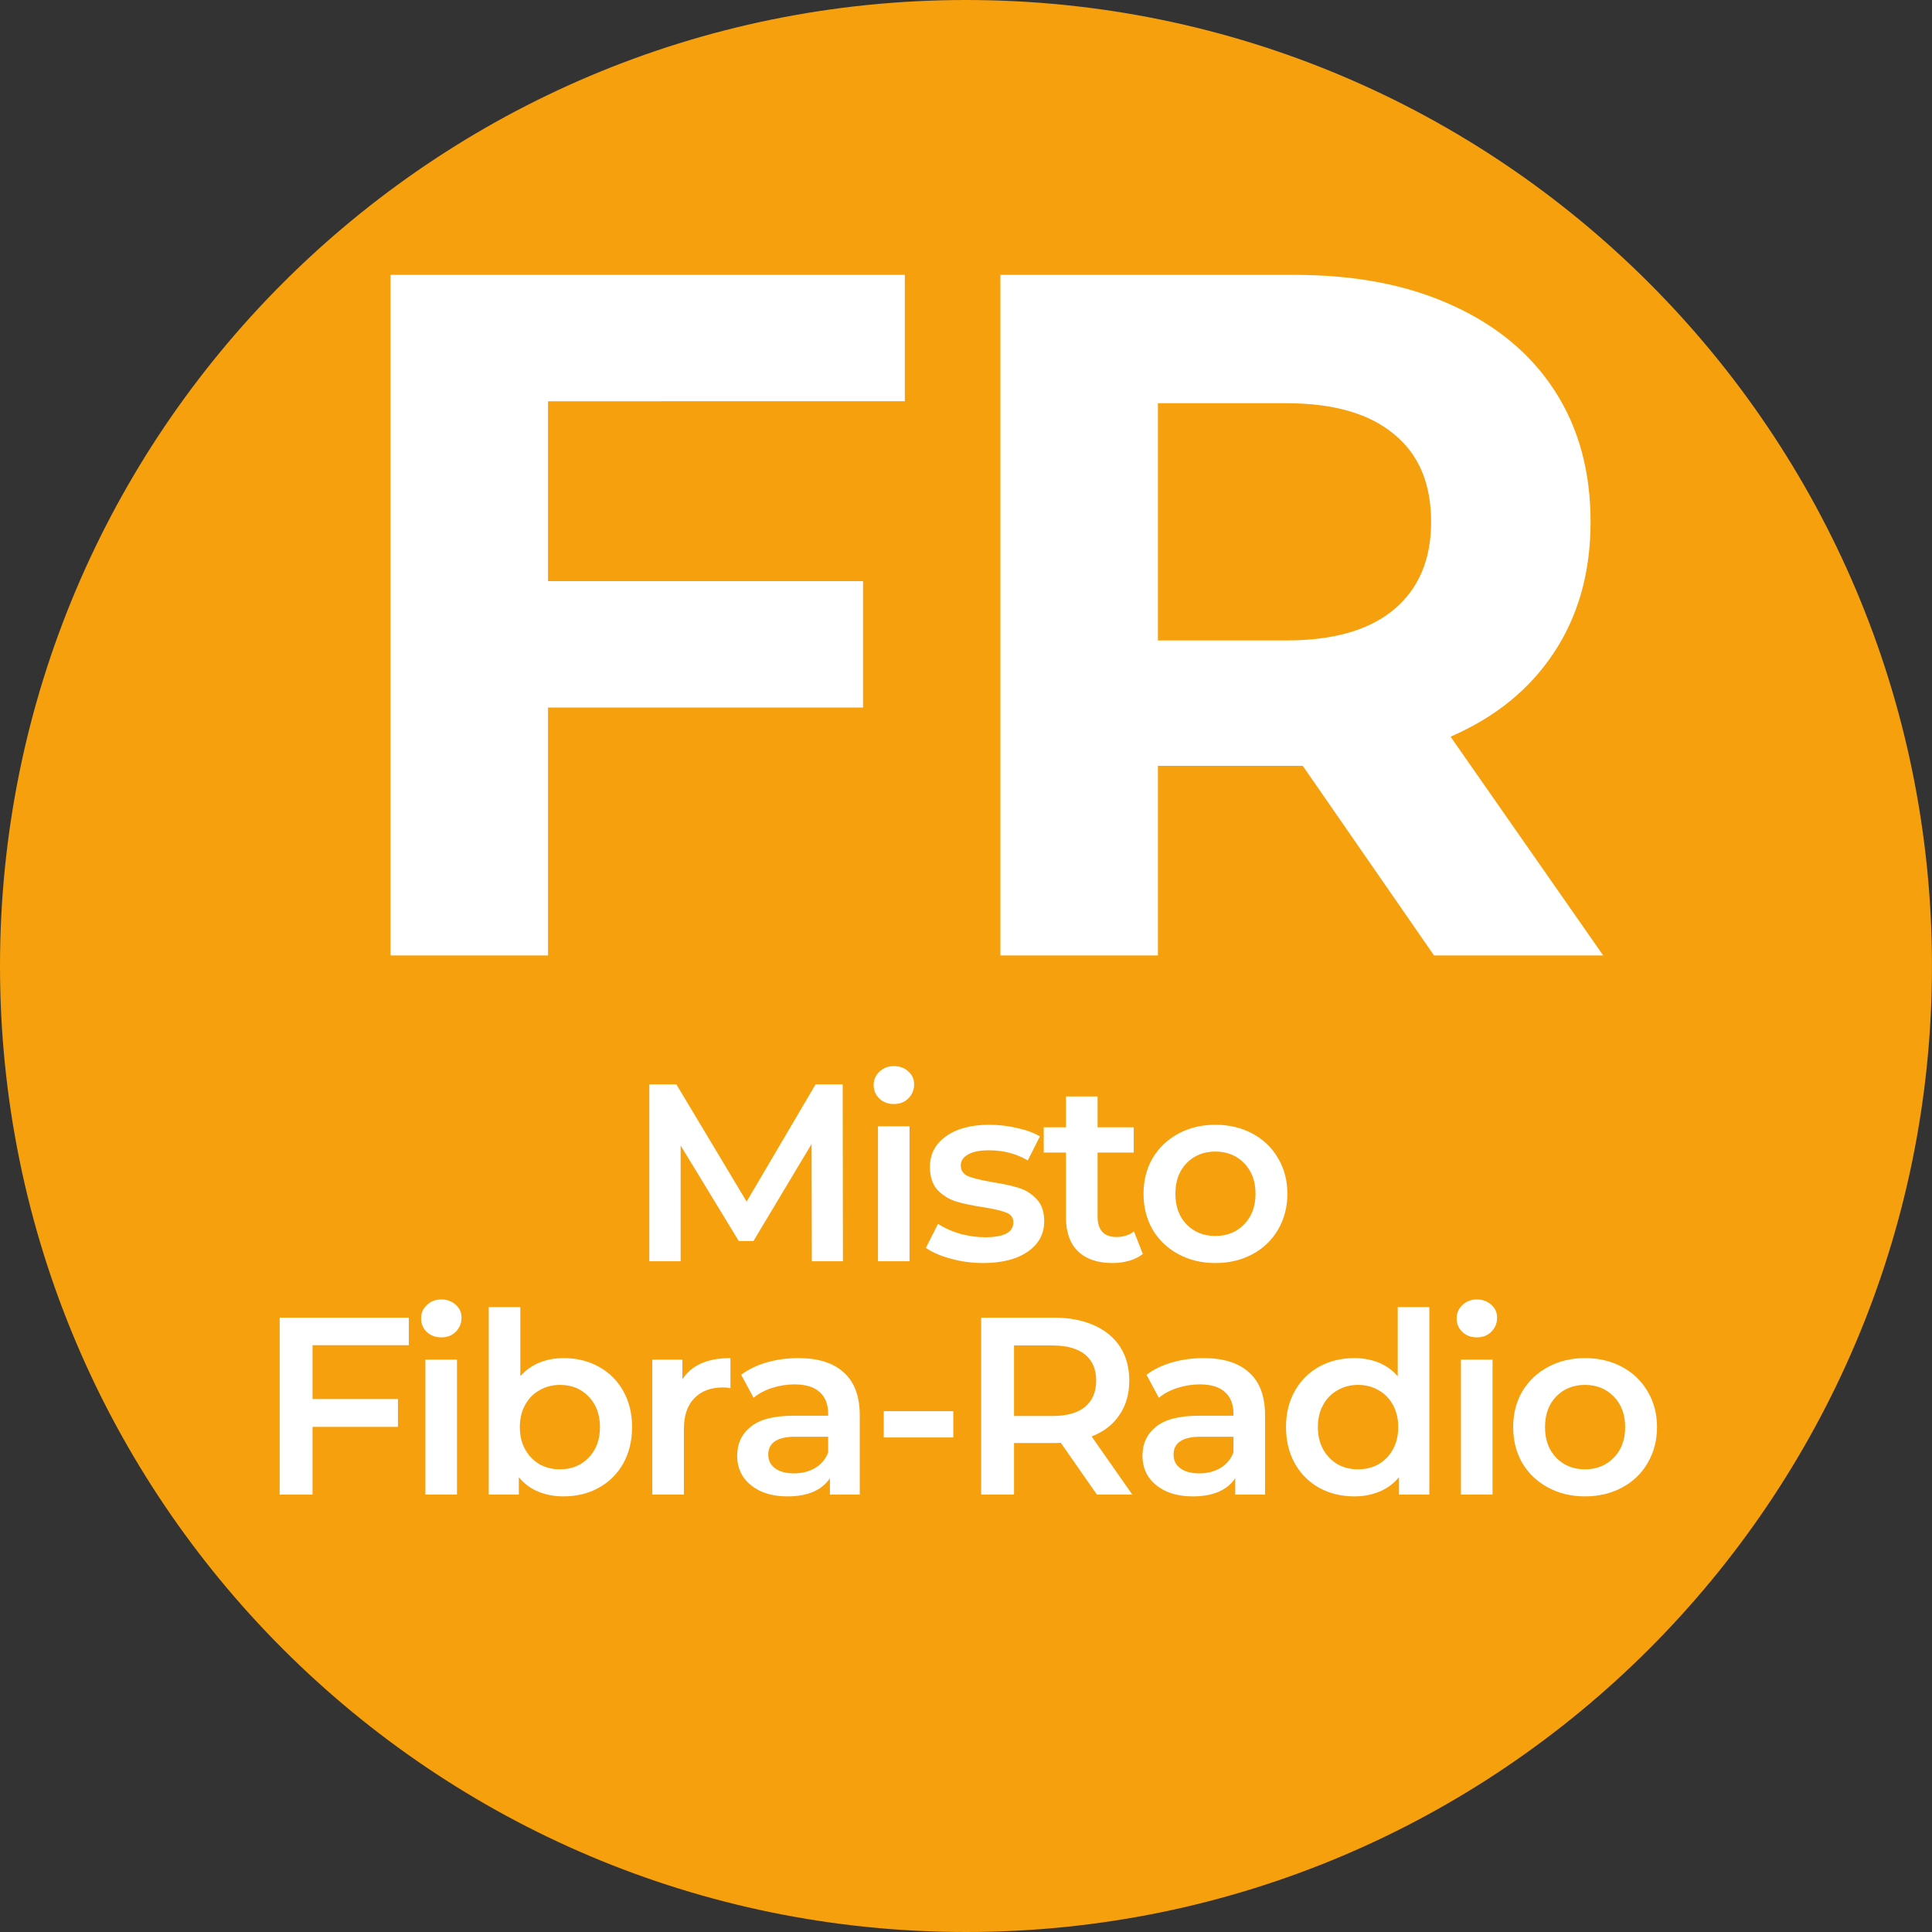 <svg fill="none" height="240" viewBox="0 0 240 240" width="240" xmlns="http://www.w3.org/2000/svg" xmlns:xlink="http://www.w3.org/1999/xlink"><rect x="0" y="0" width="240" height="240" fill="#333333" stroke="none"/><clipPath id="a"><path d="m0 0h240v240h-240z"/></clipPath><g clip-path="url(#a)"><path clip-rule="evenodd" d="m239.997 120.001c0-66.275-53.726-120.001-119.998-120.001-66.273 0-119.999 53.726-119.999 120.001 0 66.273 53.726 119.999 119.999 119.999 66.272 0 119.998-53.726 119.998-119.999z" fill="#f6a00e" fill-rule="evenodd"/><g fill="#fff"><path d="m100.849 156.679-.031-14.571-7.223 12.059h-1.821l-7.222-11.87v14.382h-3.894v-21.981h3.36l8.73 14.57 8.573-14.57h3.36l.031 21.981z"/><path d="m109.064 139.91h3.925v16.769h-3.925zm1.978-2.763c-.711 0-1.308-.22-1.789-.66-.482-.46-.723-1.025-.723-1.695s.241-1.225.723-1.665c.481-.46 1.078-.69 1.789-.69.712 0 1.309.219 1.79.659.482.419.723.953.723 1.602 0 .69-.241 1.277-.723 1.758-.46.461-1.057.691-1.79.691z"/><path d="m122.115 156.898c-1.361 0-2.69-.177-3.988-.533s-2.335-.806-3.109-1.351l1.507-2.983c.754.503 1.654.911 2.701 1.225 1.067.293 2.114.44 3.14.44 2.345 0 3.517-.618 3.517-1.853 0-.586-.304-.995-.911-1.225-.586-.23-1.538-.45-2.857-.659-1.382-.21-2.512-.45-3.392-.723-.858-.272-1.612-.743-2.261-1.413-.628-.69-.942-1.643-.942-2.857 0-1.591.66-2.858 1.979-3.8 1.339-.963 3.14-1.444 5.401-1.444 1.151 0 2.303.136 3.454.408 1.151.251 2.093.597 2.826 1.036l-1.507 2.983c-1.424-.837-3.025-1.256-4.805-1.256-1.151 0-2.03.178-2.637.534-.587.335-.88.785-.88 1.35 0 .628.314 1.079.942 1.351.649.251 1.644.492 2.984.722 1.339.209 2.438.45 3.297.722.858.272 1.591.733 2.198 1.382.628.649.942 1.57.942 2.763 0 1.57-.68 2.826-2.041 3.768s-3.214 1.413-5.558 1.413z"/><path d="m141.966 155.768c-.46.377-1.025.659-1.695.848-.649.188-1.34.282-2.073.282-1.842 0-3.266-.481-4.27-1.444-1.005-.963-1.508-2.366-1.508-4.208v-8.07h-2.763v-3.14h2.763v-3.831h3.925v3.831h4.491v3.14h-4.491v7.976c0 .816.199 1.444.597 1.884.398.419.974.628 1.727.628.879 0 1.612-.23 2.198-.691z"/><path d="m150.972 156.898c-1.696 0-3.224-.366-4.585-1.099-1.36-.732-2.428-1.748-3.203-3.046-.753-1.318-1.13-2.805-1.13-4.459 0-1.653.377-3.129 1.13-4.427.775-1.298 1.843-2.313 3.203-3.046 1.361-.733 2.889-1.099 4.585-1.099 1.717 0 3.255.366 4.616 1.099s2.418 1.748 3.172 3.046c.774 1.298 1.161 2.774 1.161 4.427 0 1.654-.387 3.141-1.161 4.459-.754 1.298-1.811 2.314-3.172 3.046-1.361.733-2.899 1.099-4.616 1.099zm0-3.359c1.444 0 2.638-.482 3.58-1.445s1.413-2.229 1.413-3.8c0-1.57-.471-2.836-1.413-3.799s-2.136-1.445-3.58-1.445-2.638.482-3.58 1.445c-.921.963-1.381 2.229-1.381 3.799 0 1.571.46 2.837 1.381 3.8.942.963 2.136 1.445 3.58 1.445z"/><path d="m38.823 167.106v6.689h10.614v3.454h-10.614v8.416h-4.082v-21.981h16.046v3.422z"/><path d="m52.843 168.896h3.925v16.769h-3.925zm1.978-2.763c-.712 0-1.308-.22-1.79-.659-.481-.461-.722-1.026-.722-1.696s.241-1.225.722-1.664c.481-.461 1.078-.691 1.79-.691.712 0 1.308.22 1.79.659.481.419.722.953.722 1.602 0 .69-.241 1.277-.722 1.758-.461.461-1.057.691-1.79.691z"/><path d="m70.008 168.708c1.633 0 3.088.356 4.365 1.068 1.298.711 2.313 1.716 3.046 3.014s1.099 2.795 1.099 4.491c0 1.695-.366 3.203-1.099 4.521-.733 1.298-1.748 2.303-3.046 3.015-1.277.712-2.732 1.068-4.365 1.068-1.151 0-2.209-.199-3.172-.597-.942-.398-1.738-.994-2.386-1.79v2.167h-3.737v-23.3h3.925v8.572c.67-.732 1.455-1.287 2.355-1.664.921-.377 1.926-.565 3.015-.565zm-.44 13.817c1.444 0 2.627-.482 3.548-1.445.942-.963 1.413-2.229 1.413-3.799 0-1.571-.471-2.837-1.413-3.8-.921-.963-2.104-1.445-3.548-1.445-.942 0-1.79.22-2.543.66-.754.419-1.35 1.026-1.79 1.821-.44.796-.659 1.717-.659 2.764 0 1.046.22 1.967.659 2.763.44.795 1.036 1.413 1.79 1.853.754.418 1.601.628 2.543.628z"/><path d="m84.769 171.346c1.131-1.759 3.119-2.638 5.966-2.638v3.737c-.335-.063-.638-.094-.911-.094-1.528 0-2.721.45-3.58 1.35-.858.879-1.288 2.156-1.288 3.831v8.133h-3.925v-16.769h3.737z"/><path d="m99.171 168.708c2.471 0 4.355.597 5.653 1.79 1.318 1.172 1.978 2.952 1.978 5.338v9.829h-3.706v-2.041c-.481.732-1.172 1.298-2.072 1.695-.879.377-1.947.566-3.203.566-1.256 0-2.355-.21-3.297-.628-.942-.44-1.675-1.037-2.198-1.79-.502-.775-.754-1.644-.754-2.607 0-1.507.555-2.711 1.664-3.611 1.13-.921 2.899-1.382 5.307-1.382h4.334v-.251c0-1.172-.356-2.072-1.068-2.7-.691-.628-1.727-.942-3.109-.942-.942 0-1.874.146-2.795.439-.9.293-1.664.702-2.292 1.225l-1.539-2.858c.879-.669 1.937-1.182 3.172-1.538s2.543-.534 3.925-.534zm-.534 14.319c.984 0 1.853-.22 2.607-.659.774-.461 1.319-1.11 1.633-1.947v-1.947h-4.051c-2.261 0-3.391.743-3.391 2.229 0 .712.283 1.277.848 1.696.565.419 1.35.628 2.355.628z"/><path d="m109.784 175.302h8.635v3.266h-8.635z"/><path d="m136.265 185.665-4.491-6.438c-.188.021-.471.032-.847.032h-4.962v6.406h-4.082v-21.981h9.044c1.905 0 3.558.314 4.961.942 1.424.628 2.512 1.528 3.266 2.7.753 1.173 1.13 2.565 1.13 4.177 0 1.653-.408 3.077-1.224 4.27-.796 1.194-1.947 2.083-3.455 2.669l5.056 7.223zm-.094-14.162c0-1.403-.461-2.481-1.382-3.235-.921-.753-2.271-1.13-4.051-1.13h-4.773v8.761h4.773c1.78 0 3.13-.377 4.051-1.131.921-.774 1.382-1.863 1.382-3.265z"/><path d="m149.52 168.708c2.47 0 4.354.597 5.652 1.79 1.319 1.172 1.978 2.952 1.978 5.338v9.829h-3.705v-2.041c-.482.732-1.173 1.298-2.073 1.695-.879.377-1.947.566-3.203.566s-2.355-.21-3.297-.628c-.942-.44-1.675-1.037-2.198-1.79-.502-.775-.754-1.644-.754-2.607 0-1.507.555-2.711 1.665-3.611 1.13-.921 2.899-1.382 5.307-1.382h4.333v-.251c0-1.172-.356-2.072-1.068-2.7-.691-.628-1.727-.942-3.108-.942-.943 0-1.874.146-2.795.439-.9.293-1.665.702-2.293 1.225l-1.538-2.858c.879-.669 1.936-1.182 3.171-1.538s2.544-.534 3.926-.534zm-.534 14.319c.984 0 1.852-.22 2.606-.659.775-.461 1.319-1.11 1.633-1.947v-1.947h-4.051c-2.261 0-3.391.743-3.391 2.229 0 .712.282 1.277.848 1.696.565.419 1.35.628 2.355.628z"/><path d="m177.556 162.365v23.3h-3.768v-2.167c-.649.796-1.455 1.392-2.418 1.79-.942.398-1.989.597-3.14.597-1.612 0-3.067-.356-4.365-1.068-1.277-.712-2.282-1.717-3.014-3.015-.733-1.318-1.099-2.826-1.099-4.521 0-1.696.366-3.193 1.099-4.491.732-1.298 1.737-2.303 3.014-3.014 1.298-.712 2.753-1.068 4.365-1.068 1.11 0 2.125.188 3.046.565s1.706.942 2.355 1.696v-8.604zm-8.855 20.16c.942 0 1.79-.21 2.544-.628.753-.44 1.35-1.058 1.789-1.853.44-.796.66-1.717.66-2.763 0-1.047-.22-1.968-.66-2.764-.439-.795-1.036-1.402-1.789-1.821-.754-.44-1.602-.66-2.544-.66s-1.79.22-2.544.66c-.753.419-1.35 1.026-1.789 1.821-.44.796-.66 1.717-.66 2.764 0 1.046.22 1.967.66 2.763.439.795 1.036 1.413 1.789 1.853.754.418 1.602.628 2.544.628z"/><path d="m181.483 168.896h3.926v16.769h-3.926zm1.979-2.763c-.712 0-1.309-.22-1.79-.659-.482-.461-.722-1.026-.722-1.696s.24-1.225.722-1.664c.481-.461 1.078-.691 1.79-.691.711 0 1.308.22 1.79.659.481.419.722.953.722 1.602 0 .69-.241 1.277-.722 1.758-.461.461-1.058.691-1.79.691z"/><path d="m196.889 185.885c-1.696 0-3.224-.367-4.585-1.099-1.36-.733-2.428-1.748-3.203-3.046-.753-1.319-1.13-2.806-1.13-4.459 0-1.654.377-3.13 1.13-4.428.775-1.298 1.843-2.313 3.203-3.046 1.361-.733 2.889-1.099 4.585-1.099 1.717 0 3.255.366 4.616 1.099s2.418 1.748 3.172 3.046c.774 1.298 1.162 2.774 1.162 4.428 0 1.653-.388 3.14-1.162 4.459-.754 1.298-1.811 2.313-3.172 3.046-1.361.732-2.899 1.099-4.616 1.099zm0-3.36c1.445 0 2.638-.482 3.58-1.445s1.413-2.229 1.413-3.799c0-1.571-.471-2.837-1.413-3.8s-2.135-1.445-3.58-1.445c-1.444 0-2.638.482-3.58 1.445-.921.963-1.381 2.229-1.381 3.8 0 1.57.46 2.836 1.381 3.799.942.963 2.136 1.445 3.58 1.445z"/><path d="m68.078 49.847v22.343h39.132v15.701h-39.132v30.797h-19.566v-84.543h63.89v15.701z"/><path d="m178.141 118.689-16.305-23.551h-17.995v23.551h-19.566v-84.543h36.595c7.488 0 13.97 1.248 19.445 3.744 5.556 2.496 9.823 6.039 12.802 10.628s4.469 10.024 4.469 16.305c0 6.28-1.53 11.715-4.589 16.305-2.98 4.509-7.247 7.971-12.803 10.387l18.962 27.174zm-.362-53.865c0-4.75-1.53-8.374-4.59-10.87-3.059-2.577-7.528-3.865-13.406-3.865h-15.942v29.469h15.942c5.878 0 10.347-1.288 13.406-3.865 3.06-2.577 4.59-6.2 4.59-10.87z"/></g></g></svg>